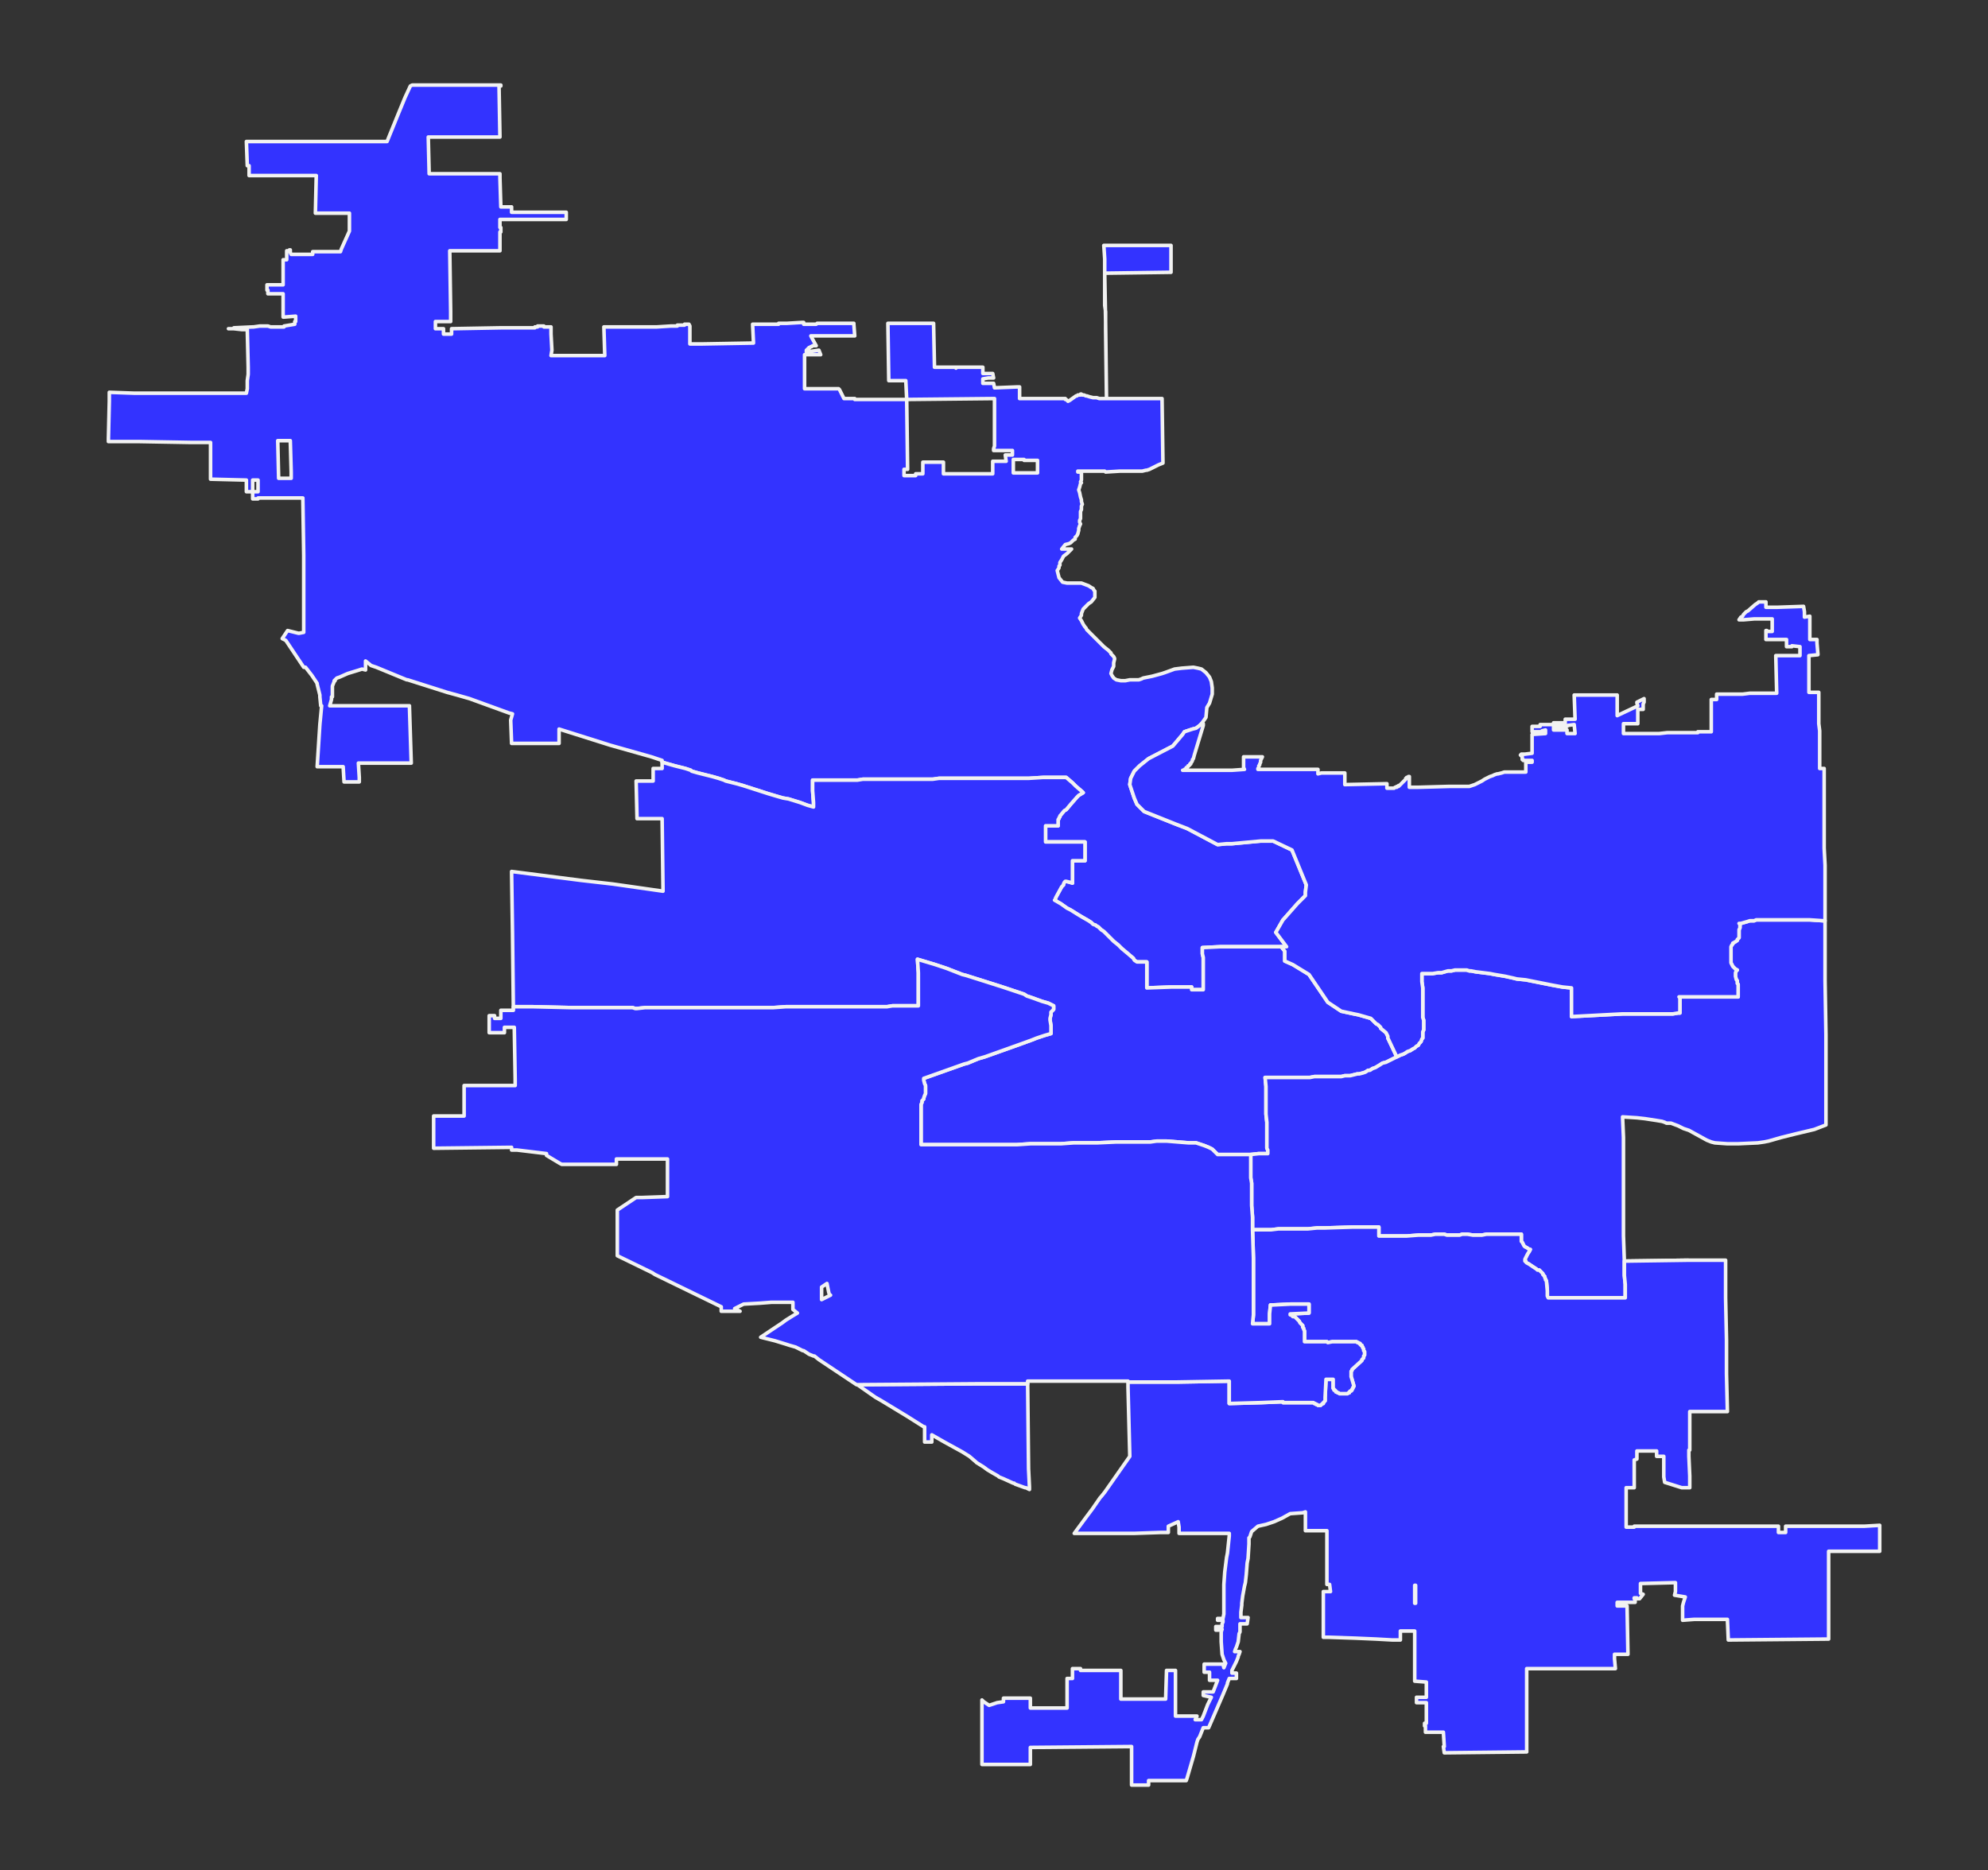 <?xml version="1.0" encoding="UTF-8" standalone="no"?>
<!-- Creator: Esri ArcMap 10.6.0.8321 -->

<svg
   xmlns:dc="http://purl.org/dc/elements/1.1/"
   xmlns:cc="http://creativecommons.org/ns#"
   xmlns:rdf="http://www.w3.org/1999/02/22-rdf-syntax-ns#"
   xmlns:svg="http://www.w3.org/2000/svg"
   xmlns="http://www.w3.org/2000/svg"
   xmlns:sodipodi="http://sodipodi.sourceforge.net/DTD/sodipodi-0.dtd"
   xmlns:inkscape="http://www.inkscape.org/namespaces/inkscape"
   width="532.488pt"
   height="500.995pt"
   viewBox="0 0 532.488 500.995"
   enable-background="new 0 0 532.488 500.995"
   version="1.1"
   id="svg919"
   sodipodi:docname="1.svg"
   inkscape:version="0.92.4 (5da689c313, 2019-01-14)">
  <rect x="0" y="0" width="532.488" height="500.995" fill="#333333" stroke="none"/>
  <defs
     id="defs923" />
  <sodipodi:namedview
     pagecolor="#ffffff"
     bordercolor="#666666"
     borderopacity="1"
     objecttolerance="10"
     gridtolerance="10"
     guidetolerance="10"
     inkscape:pageopacity="0"
     inkscape:pageshadow="2"
     inkscape:window-width="716"
     inkscape:window-height="656"
     id="namedview921"
     showgrid="false"
     inkscape:zoom="0.27757731"
     inkscape:cx="403.80509"
     inkscape:cy="530.08383"
     inkscape:window-x="639"
     inkscape:window-y="37"
     inkscape:window-maximized="0"
     inkscape:current-layer="Layers" />
  <g
     id="Layers">
    <g
       id="City_Council_Districts">
      <clipPath
         id="SVG_CP_1">
        <path
           d="M0,500.995L0,0L532.488,0L532.488,500.995L0,500.995z"
           id="path871" />
      </clipPath>
      <path
         clip-path="url(#SVG_CP_1)"
         fill="#97DBF2"
         fill-rule="evenodd"
         stroke="#000000"
         stroke-width="0.96"
         stroke-miterlimit="10"
         stroke-linecap="round"
         stroke-linejoin="round"
         d="     M67.675,131.729L65.995,131.729L65.995,128.61L56.396,128.37L56.396,122.132L56.396,118.532L51.116,118.532     L37.437,118.292L36.477,118.292L29.038,118.292L29.038,117.573L29.278,107.495L29.278,105.096L35.997,105.335     L45.597,105.335L56.636,105.335L65.995,105.335L66.235,104.136L66.235,102.936L66.235,101.976L66.475,100.297     L66.475,98.617L66.475,98.377L66.235,88.299L64.795,88.299L62.635,88.059L61.435,88.059L61.195,88.059     L62.635,88.059L62.635,87.82L67.675,87.58L67.915,87.58L69.595,87.34L70.555,87.34L70.795,87.34     L71.275,87.34L71.755,87.34L72.475,87.58L76.074,87.58L76.074,87.34L78.954,86.86L78.954,86.14     L79.194,86.14L79.194,84.7L76.074,84.94L75.834,84.94L75.834,78.702L71.755,78.702L71.755,77.742     L71.515,77.742L71.515,76.302L75.834,76.302L75.834,69.584L76.794,69.584L76.794,67.424L76.794,67.184     L77.034,67.184L77.274,67.184L77.514,67.184L77.514,66.944L77.754,66.944L77.754,67.184L77.754,67.664     L77.994,68.144L82.074,68.144L83.754,68.144L83.754,67.424L91.193,67.424L91.433,66.704L93.593,61.906     L93.593,61.186L93.593,57.107L84.714,57.107L84.474,57.107L84.714,47.029L83.754,47.029L83.514,47.029     L80.874,47.029L79.194,47.029L78.234,47.029L77.274,47.029L76.794,47.029L76.074,47.029L75.594,47.029     L75.114,47.029L73.914,47.029L72.955,47.029L71.995,47.029L71.515,47.029L69.835,47.029L69.595,47.029     L68.395,47.029L67.435,47.029L67.195,47.029L66.715,47.029L66.715,44.39L66.235,44.39L65.995,37.911     L81.114,37.911L81.354,37.911L103.672,37.911L106.792,30.233L108.472,26.154L109.912,23.035L110.392,22.795     L110.632,22.795L110.872,22.795L111.352,22.795L111.592,22.795L112.072,22.795L113.272,22.795L132.95,22.795     L134.15,22.795L134.15,23.035L133.91,23.035L133.67,23.035L133.67,23.275L133.91,36.711L133.19,36.711     L132.95,36.711L114.711,36.711L114.951,46.549L118.311,46.549L119.991,46.549L120.471,46.549L121.911,46.549     L123.591,46.549L124.791,46.549L125.271,46.549L126.951,46.549L128.63,46.549L130.31,46.549L131.51,46.549     L133.19,46.549L133.43,46.549L133.91,46.549L133.91,47.749L134.15,55.427L137.03,55.427L137.03,56.867     L145.909,56.867L148.789,56.867L151.429,56.867L151.669,56.867L151.669,58.786L148.789,58.786L133.91,58.786     L133.91,60.946L134.15,60.946L134.15,62.146L133.91,62.146L133.91,67.184L132.47,67.184L124.551,67.184     L120.471,67.184L120.711,83.501L120.711,86.14L120.231,86.14L116.631,86.14L116.631,87.34L116.631,87.58     L116.631,87.82L116.631,88.059L118.791,88.059L118.791,89.499L120.951,89.499L120.951,88.059L134.15,87.82     L137.51,87.82L138.95,87.82L143.269,87.82L143.269,87.58L143.989,87.58L143.989,87.34L145.669,87.34     L145.669,87.58L147.589,87.58L147.589,89.499L147.829,93.818L147.589,95.258L150.229,95.258L161.988,95.258     L161.748,87.58L163.188,87.58L164.868,87.58L168.947,87.58L171.827,87.58L173.987,87.58L174.467,87.58     L175.907,87.58L179.747,87.34L181.426,87.34L181.426,87.1L183.346,87.1L183.346,86.86L184.546,86.86     L184.786,87.34L184.786,90.459L184.786,92.139L188.146,92.139L201.825,91.899L201.585,86.86L203.025,86.86     L208.544,86.86L208.544,86.62L210.224,86.62L210.704,86.62L214.784,86.38L215.264,86.38L215.264,86.62     L215.264,86.86L217.184,86.86L218.624,86.86L218.864,86.62L220.304,86.62L221.743,86.62L223.663,86.62     L226.543,86.62L228.703,86.62L228.703,86.86L228.943,89.979L217.184,89.979L217.424,90.459L218.624,92.618     L218.384,92.618L218.144,92.618L217.904,92.618L217.664,92.618L217.424,92.858L217.184,92.858L216.944,93.098     L216.704,93.098L216.704,93.338L216.464,93.338L216.464,93.578L216.224,93.578L216.224,93.818L215.984,93.818     L215.984,94.058L215.984,94.298L219.344,93.818L219.824,95.018L215.744,95.018L215.504,95.018L215.504,97.897     L215.504,104.136L215.984,104.136L216.464,104.136L219.824,104.136L223.903,104.136L224.623,104.136L     224.863,104.376L225.103,104.856L226.063,106.775L228.943,106.775L228.943,107.015L242.622,107.015L242.862,107.015     L243.102,125.731L242.142,125.731L242.142,127.41L244.782,127.41L245.262,127.41L245.262,126.93L247.182,126.93     L247.182,126.451L247.182,124.771L247.182,123.811L247.661,123.811L251.741,123.811L252.701,123.811     L252.701,124.531L252.701,126.69L252.701,126.93L256.061,126.93L256.541,126.93L258.461,126.93     L259.181,126.93L260.141,126.93L261.1,126.93L265.42,126.93L265.9,126.93L265.9,123.571L     269.5,123.571L269.26,121.892L271.18,121.892L271.18,120.692L266.14,120.692L266.14,120.212L266.38,119.492     L266.38,118.772L266.38,118.052L266.38,115.653L266.38,113.973L266.38,113.734L266.38,112.774L266.38,112.534     L266.38,110.614L266.38,110.374L266.38,109.415L266.38,109.175L266.38,108.695L266.38,106.775L242.862,107.015     L242.622,101.976L238.782,101.976L238.062,101.976L237.822,86.62L240.222,86.62L242.382,86.62L242.622,86.62     L250.061,86.62L250.301,98.377L256.061,98.377L256.061,98.617L256.061,98.377L263.26,98.377L263.26,100.057     L265.9,100.057L266.14,101.256L264.7,101.256L263.26,101.496L263.26,102.696L266.14,102.696L266.38,103.896     L272.38,103.656L273.1,103.656L273.1,106.775L273.58,106.775L275.979,106.775L277.899,106.775     L279.819,106.775L280.779,106.775L281.259,106.775L281.739,106.775L282.699,106.775L285.099,106.775L     285.339,106.775L285.339,107.015L285.579,107.015L285.819,107.255L286.059,107.495L286.539,107.255L     288.218,106.055L288.458,106.055L288.698,105.815L288.938,105.815L289.178,105.815L289.418,105.815L     289.418,105.575L289.658,105.575L289.898,105.815L290.138,105.815L290.378,105.815L290.858,106.055L291.098,106.055     L291.818,106.295L292.778,106.535L293.738,106.535L294.458,106.775L294.698,106.775L294.938,106.775L295.418,106.775     L296.378,106.775L296.138,88.059L296.138,85.66L296.138,84.46L296.138,83.501L295.898,81.821L295.898,80.861     L295.898,79.901L295.898,75.342L295.898,74.863L295.898,73.903L295.898,73.663L295.898,72.703L295.898,71.983     L295.898,69.344L295.658,65.745L298.778,65.745L313.657,65.745L313.657,72.943L295.898,73.183L296.138,86.14     L296.378,106.775L297.098,106.775L298.058,106.775L298.778,106.775L299.498,106.775L302.137,106.775L     306.937,106.775L309.817,106.775L311.257,106.775L311.497,124.051L310.297,124.531L309.817,124.771L     308.377,125.491L307.897,125.731L307.177,125.971L306.937,125.971L305.977,126.211L305.017,126.211L304.057,126.211     L303.577,126.211L299.978,126.211L296.138,126.451L295.898,126.211L293.978,126.211L291.818,126.211     L288.698,126.211L288.698,126.451L288.938,126.451L289.178,126.451L289.658,126.69L289.658,128.13     L289.658,128.61L289.418,129.09L289.658,129.33L289.418,129.57L289.178,130.53L288.938,131.249     L289.178,131.969L289.418,133.169L289.658,133.889L289.658,134.369L289.898,135.089L289.658,135.568L     289.658,136.288L289.658,136.528L289.418,137.008L289.418,137.488L289.418,138.448L289.418,138.928L     289.178,139.408L289.178,139.887L289.418,140.367L289.178,140.847L288.938,141.567L288.938,142.047L288.698,143.007     L288.458,143.487L287.978,143.966L287.978,144.446L287.499,144.686L287.019,145.166L286.779,145.406     L286.299,145.646L285.339,145.886L284.379,147.086L287.019,147.086L286.539,147.566L285.819,148.285L284.859,149.005     L284.619,149.485L284.379,149.965L283.899,150.685L283.899,151.405L283.659,151.645L283.659,152.125L283.179,152.844     L283.659,154.764L284.619,155.964L285.819,156.204L287.978,156.204L289.658,156.204L291.578,156.923L292.298,157.403     L292.778,157.643L293.018,158.123L293.258,158.363L293.258,159.083L293.258,159.563L293.258,160.043L292.298,161.242     L291.578,161.722L290.138,163.162L289.658,164.362L289.658,164.842L289.178,165.561L289.658,166.281L     290.138,167.241L290.618,167.961L290.858,168.201L291.098,168.681L291.338,168.921L292.778,170.36L293.498,171.08     L295.658,173.24L296.858,174.199L297.338,174.679L297.578,174.919L297.578,175.159L297.818,175.399     L298.298,175.879L298.538,176.359L298.538,176.599L298.298,177.559L298.298,178.518L297.818,179.478L297.578,180.438     L297.818,180.918L298.298,181.638L299.018,182.118L300.218,182.357L301.417,182.357L302.617,182.118L305.017,182.118     L305.737,181.878L306.217,181.638L308.617,181.158L311.257,180.438L311.977,180.198L314.616,179.238     L316.536,178.998L319.656,178.758L320.856,178.998L321.816,179.238L323.016,180.198L323.976,181.398     L324.456,182.597L324.696,184.277L324.696,185.957L323.976,188.356L323.256,189.556L323.016,192.195     L321.816,193.875L321.336,194.355L320.376,195.075L319.416,195.314L317.256,196.034L316.776,196.754     L314.137,199.873L307.657,203.233L305.257,205.152L303.817,206.592L302.857,208.511L302.617,210.191L     303.817,213.79L304.537,215.47L306.457,217.389L314.856,220.749L317.976,221.948L326.136,226.267L328.535,226.027     L329.975,226.027L337.655,225.308L341.015,225.308L346.054,227.707L349.894,237.065L349.654,238.984L349.654,239.944     L347.494,242.104L343.894,246.183L343.654,246.423L341.734,249.782L344.614,253.621L343.174,253.621L342.694,253.621     L341.734,253.621L340.775,253.621L339.575,253.621L338.135,253.621L335.735,253.621L333.575,253.621L331.415,253.621     L329.015,253.621L326.856,253.621L322.056,253.861L322.056,254.101L322.056,255.54L322.296,256.5L322.296,257.46     L322.296,258.9L322.296,259.38L322.296,261.299L322.296,262.019L322.296,263.219L322.296,265.138     L320.856,265.138L319.176,265.138L319.176,264.418L316.056,264.418L314.856,264.418L313.897,264.418     L313.657,264.418L307.177,264.658L307.177,264.418L307.177,263.219L307.177,261.779L307.177,258.9L307.177,258.18     L307.177,257.7L305.017,257.7L304.537,257.7L303.817,257.22L303.577,256.74L301.897,255.301L     300.458,254.101L299.498,253.141L298.298,252.181L297.818,251.701L296.618,250.502L296.378,250.262L     295.658,249.542L294.938,249.062L294.458,248.582L294.218,248.342L293.738,248.102L293.498,247.862L292.778,247.622     L292.298,247.142L291.578,246.663L289.898,245.703L288.698,244.983L286.779,243.783L285.819,243.303L     284.139,242.104L282.459,241.144L282.699,240.904L282.699,240.664L282.939,240.184L284.379,237.545L     284.619,237.305L284.859,237.065L284.859,236.825L285.099,236.345L285.339,236.105L285.579,236.105L286.539,236.345     L287.259,236.585L287.259,235.385L287.259,234.425L287.259,233.945L287.259,233.466L287.259,230.586     L288.938,230.586L290.618,230.586L290.618,230.106L290.618,227.947L290.618,225.787L290.618,225.547     L289.658,225.547L288.698,225.547L287.019,225.547L285.339,225.547L284.139,225.547L283.659,225.547L     283.179,225.547L281.739,225.547L280.059,225.547L280.059,225.068L280.059,223.388L280.059,222.188L     280.059,221.228L280.299,221.228L282.219,221.228L283.419,221.228L283.419,220.029L283.419,219.549L     283.659,219.309L283.659,219.069L283.899,218.829L283.899,218.589L285.099,217.149L285.579,216.909L286.779,215.47     L288.458,213.55L288.698,213.31L288.938,213.07L290.138,212.351L289.898,212.111L288.218,210.671     L287.259,209.711L285.579,208.271L285.339,208.271L283.419,208.271L279.339,208.271L275.499,208.511     L274.779,208.511L273.34,208.511L272.86,208.511L271.66,208.511L269.98,208.511L268.3,208.511L     266.62,208.511L264.94,208.511L263.26,208.511L261.34,208.511L259.901,208.511L258.221,208.511L256.541,208.511     L254.861,208.511L251.501,208.511L249.821,208.751L248.141,208.751L246.462,208.751L244.782,208.751     L243.102,208.751L241.662,208.751L239.742,208.751L238.062,208.751L236.382,208.751L234.702,208.751     L231.103,208.751L229.663,208.991L227.503,208.991L223.903,208.991L223.423,208.991L222.463,208.991L217.664,208.991     L217.664,210.191L217.664,211.871L217.904,214.99L217.904,216.19L216.224,215.71L214.304,214.99L211.184,214.03     L209.744,213.79L208.064,213.31L205.665,212.59L198.945,210.431L197.265,209.951L194.385,209.231     L193.906,208.991L192.466,208.511L190.786,208.032L189.826,207.792L186.946,207.072L185.266,206.592L     185.026,206.352L183.586,205.872L180.707,205.152L177.347,204.192L177.347,203.952L177.347,203.713L174.467,202.753     L163.428,199.633L149.749,195.314L149.749,199.154L137.03,199.154L136.79,192.915L137.27,191.235     L136.31,190.995L125.751,187.156L122.391,186.197L119.751,185.477L109.192,182.118L108.952,182.118L     100.792,178.758L99.353,178.278L99.113,178.039L97.913,177.079L97.913,179.478L96.953,179.238L96.233,179.478     L93.113,180.438L90.953,181.398L90.233,181.638L89.513,182.357L89.753,182.357L89.513,182.597L89.033,183.797     L89.033,186.677L88.793,186.677L88.793,187.396L88.313,189.076L95.513,189.076L108.952,189.076L109.672,189.076     L109.672,189.316L110.152,204.432L95.993,204.432L96.233,208.271L96.233,209.471L93.113,209.471L92.153,209.471     L91.913,205.392L89.273,205.392L86.874,205.392L84.954,205.392L85.674,194.115L86.154,189.076L85.914,189.076     L85.674,186.677L85.674,186.197L84.954,183.317L84.954,183.077L83.514,180.918L81.834,178.758L81.594,178.758     L81.354,178.758L76.554,171.56L75.594,171.08L77.034,168.921L79.914,169.64L80.154,169.64L81.354,169.401     L81.354,169.161L81.354,148.765L81.114,133.409L80.874,133.409L74.394,133.409L69.115,133.409L69.115,133.649     L67.675,133.649L67.675,132.689L67.675,131.729L68.155,131.729L69.115,131.729L69.115,130.53L69.115,129.57     L69.115,128.85L69.115,128.61L67.675,128.61L67.675,131.729zM74.394,118.052L74.634,128.13L77.994,128.13     L77.994,126.451L77.754,118.052L74.394,118.052zM277.179,126.69L277.899,126.69L277.899,123.331L274.3,123.331     L274.3,123.091L271.42,123.091L271.42,126.69L273.34,126.69L274.3,126.69L275.019,126.69L275.259,126.69     L277.179,126.69z"
         id="path874"
         style="stroke:#f2f2f2;stroke-opacity:1;fill:#3333ff;fill-opacity:1" />
      <path
         clip-path="url(#SVG_CP_1)"
         fill="#97DBF2"
         fill-rule="evenodd"
         stroke="#000000"
         stroke-width="0.96"
         stroke-miterlimit="10"
         stroke-linecap="round"
         stroke-linejoin="round"
         d="     M193.906,208.991L194.385,209.231L197.265,209.951L198.945,210.431L205.665,212.59L208.064,213.31L     209.744,213.79L211.184,214.03L214.304,214.99L216.224,215.71L217.904,216.19L217.904,214.99L217.664,211.871     L217.664,210.191L217.664,208.991L222.463,208.991L223.423,208.991L223.903,208.991L227.503,208.991L229.663,208.991     L231.103,208.751L234.702,208.751L236.382,208.751L238.062,208.751L239.742,208.751L241.662,208.751     L243.102,208.751L244.782,208.751L246.462,208.751L248.141,208.751L249.821,208.751L251.501,208.511     L254.861,208.511L256.541,208.511L258.221,208.511L259.901,208.511L261.34,208.511L263.26,208.511     L264.94,208.511L266.62,208.511L268.3,208.511L269.98,208.511L271.66,208.511L272.86,208.511L273.34,208.511     L274.779,208.511L275.499,208.511L279.339,208.271L283.419,208.271L285.339,208.271L285.579,208.271     L287.259,209.711L288.218,210.671L289.898,212.111L290.138,212.351L288.938,213.07L288.698,213.31     L288.458,213.55L286.779,215.47L285.579,216.909L285.099,217.149L283.899,218.589L283.899,218.829L283.659,219.069     L283.659,219.309L283.419,219.549L283.419,220.029L283.419,221.228L282.219,221.228L280.299,221.228L     280.059,221.228L280.059,222.188L280.059,223.388L280.059,225.068L280.059,225.547L281.739,225.547L     283.179,225.547L283.659,225.547L284.139,225.547L285.339,225.547L287.019,225.547L288.698,225.547L289.658,225.547     L290.618,225.547L290.618,225.787L290.618,227.947L290.618,230.106L290.618,230.586L288.938,230.586     L287.259,230.586L287.259,233.466L287.259,233.945L287.259,234.425L287.259,235.385L287.259,236.585     L286.539,236.345L285.579,236.105L285.339,236.105L285.099,236.345L284.859,236.825L284.859,237.065L     284.619,237.305L284.379,237.545L282.939,240.184L282.699,240.664L282.699,240.904L282.459,241.144L284.139,242.104     L285.819,243.303L286.779,243.783L288.698,244.983L289.898,245.703L291.578,246.663L292.298,247.142L     292.778,247.622L293.498,247.862L293.738,248.102L294.218,248.342L294.458,248.582L294.938,249.062L295.658,249.542     L296.378,250.262L296.618,250.502L297.818,251.701L298.298,252.181L299.498,253.141L300.458,254.101     L301.897,255.301L303.577,256.74L303.817,257.22L304.537,257.7L305.017,257.7L307.177,257.7L     307.177,258.18L307.177,258.9L307.177,261.779L307.177,263.219L307.177,264.418L307.177,264.658L313.657,264.418     L313.897,264.418L314.856,264.418L316.056,264.418L319.176,264.418L319.176,265.138L320.856,265.138     L322.296,265.138L322.296,263.219L322.296,262.019L322.296,261.299L322.296,259.38L322.296,258.9     L322.296,257.46L322.296,256.5L322.056,255.54L322.056,254.101L322.056,253.861L326.856,253.621L329.015,253.621     L331.415,253.621L333.575,253.621L335.735,253.621L338.135,253.621L339.575,253.621L340.775,253.621L341.734,253.621     L342.694,253.621L343.174,253.621L344.134,254.821L344.134,257.46L346.294,258.42L350.614,261.059L355.653,268.497     L359.253,270.897L362.613,271.617L363.813,271.857L367.173,272.816L368.372,274.016L368.612,274.256L369.092,274.496     L369.332,274.736L369.572,274.976L369.812,275.216L369.812,275.456L371.252,276.656L371.732,277.615L     371.732,278.095L371.972,278.575L374.132,283.134L372.692,283.854L371.732,284.334L371.252,284.574L     370.292,284.814L369.572,285.294L368.372,286.013L367.653,286.253L366.933,286.733L366.453,286.733L     365.733,287.213L365.013,287.453L364.053,287.693L363.573,287.693L362.613,287.933L361.653,288.173L360.933,288.173     L360.213,288.173L359.253,288.413L358.293,288.413L358.053,288.413L356.853,288.413L356.133,288.413     L354.933,288.413L354.693,288.413L354.454,288.413L352.534,288.413L352.054,288.413L350.854,288.653L     349.894,288.653L345.094,288.653L344.374,288.653L341.015,288.653L339.335,288.653L338.855,288.653L     339.095,291.052L339.095,293.452L339.095,294.411L339.095,295.131L339.095,295.371L339.095,296.091L339.095,297.531     L339.095,298.49L339.335,300.65L339.335,301.61L339.335,303.049L339.335,304.489L339.335,304.729     L339.335,305.689L339.335,306.169L339.335,306.888L339.335,307.608L339.575,308.088L339.575,309.048L     337.175,309.048L335.015,309.288L332.855,309.288L332.615,309.288L331.655,309.288L330.455,309.288L     326.136,309.288L324.936,308.088L324.696,307.848L323.736,307.368L322.536,306.888L321.096,306.409L320.376,306.169     L319.896,306.169L318.456,306.169L312.457,305.689L311.257,305.689L309.817,305.689L308.137,305.929L306.217,305.929     L305.017,305.929L303.097,305.929L300.938,305.929L299.018,305.929L293.738,306.169L291.098,306.169     L287.499,306.169L284.139,306.409L281.019,306.409L275.979,306.409L272.38,306.649L262.54,306.649L258.941,306.649     L250.061,306.649L246.702,306.649L246.702,306.169L246.702,301.85L246.702,300.17L246.702,299.21     L246.702,298.49L246.702,297.531L246.702,297.291L246.702,297.051L246.702,296.811L246.702,296.331     L246.702,295.851L246.942,295.371L246.942,294.891L247.422,294.411L247.422,294.171L247.661,293.452     L247.901,292.972L247.901,292.732L247.901,292.252L247.901,292.012L247.901,291.532L247.901,291.292L     247.901,290.812L247.661,290.332L247.422,289.373L247.422,288.893L258.221,285.054L259.181,284.814L     262.06,283.614L263.74,283.134L273.82,279.535L276.459,278.575L277.659,278.095L279.819,277.375L     281.499,276.895L281.499,275.936L281.499,274.736L281.259,273.296L281.259,272.816L281.499,271.857L281.499,271.617     L281.499,271.137L281.739,270.897L281.979,270.657L282.219,270.417L282.219,270.177L282.219,269.937L     282.219,269.697L282.219,269.457L280.779,268.737L279.099,268.257L276.459,267.298L275.019,266.818L     274.3,266.338L268.54,264.418L258.701,261.299L257.741,261.059L253.421,259.38L250.541,258.42L245.742,256.98     L245.982,260.579L245.982,261.779L245.982,264.418L245.982,265.138L245.982,268.018L245.982,269.457L243.342,269.457     L239.022,269.457L237.582,269.697L237.102,269.697L233.743,269.697L230.383,269.697L227.263,269.697     L224.143,269.697L223.903,269.697L220.784,269.697L219.344,269.697L217.184,269.697L213.824,269.697L     210.464,269.697L207.105,269.937L203.745,269.937L200.145,269.937L196.785,269.937L193.426,269.937L191.746,269.937     L190.066,269.937L188.146,269.937L186.466,269.937L183.106,269.937L179.747,269.937L176.867,269.937L176.147,269.937     L173.747,269.937L172.787,269.937L170.627,270.177L170.147,270.177L169.427,269.937L166.068,269.937L162.228,269.937     L157.428,269.937L153.109,269.937L142.789,269.697L137.51,269.697L137.51,270.177L137.51,270.657L137.27,249.782     L137.03,233.466L155.748,235.865L164.148,236.825L177.587,238.744L177.587,238.504L177.587,238.264     L177.347,219.309L170.627,219.309L170.387,209.231L174.947,209.231L174.947,208.032L174.947,205.872     L176.867,205.872L177.347,205.872L177.347,204.432L177.347,204.192L180.707,205.152L183.586,205.872L     185.026,206.352L185.266,206.592L186.946,207.072L189.826,207.792L190.786,208.032L192.466,208.511L     193.906,208.991z"
         id="path876"
         style="stroke:#f2f2f2;stroke-opacity:1;fill:#3333ff;fill-opacity:1" />
      <path
         clip-path="url(#SVG_CP_1)"
         fill="#97DBF2"
         fill-rule="evenodd"
         stroke="#000000"
         stroke-width="0.96"
         stroke-miterlimit="10"
         stroke-linecap="round"
         stroke-linejoin="round"
         d="     M472.525,246.423L473.965,246.423L474.925,246.423L477.084,246.423L479.724,246.423L480.924,246.423     L484.764,246.423L488.364,246.663L488.843,246.663L488.843,258.9L488.843,260.099L488.843,262.739     L489.083,277.135L489.083,286.013L489.083,287.213L489.083,291.772L489.083,294.891L489.083,296.091L489.083,297.771     L489.083,301.37L485.964,302.569L480.924,303.769L477.084,304.729L473.725,305.689L472.525,305.929L     470.845,306.169L465.565,306.409L462.685,306.409L459.326,306.169L458.366,305.929L457.166,305.449L452.366,302.809     L450.926,302.33L449.486,301.61L447.567,300.89L446.367,300.89L445.887,300.65L445.167,300.41     L443.727,300.17L440.607,299.69L438.447,299.45L434.608,299.21L434.848,304.729L434.848,305.929     L434.848,315.766L434.848,316.726L434.848,317.446L434.848,318.166L434.848,321.045L434.848,327.044     L434.848,327.764L434.848,328.723L434.848,330.643L434.848,331.123L435.087,337.841L452.126,337.601L     435.087,337.841L435.087,339.761L435.087,341.68L435.327,344.08L435.327,345.999L435.327,347.679L     433.168,347.679L430.048,347.679L429.088,347.679L426.208,347.679L423.328,347.679L420.209,347.679L418.529,347.679     L417.329,347.679L414.689,347.679L414.449,347.199L414.449,346.719L414.449,345.759L414.209,343.12L     413.969,342.88L413.969,342.64L413.729,342.16L413.729,341.92L413.489,341.68L413.249,341.44L413.249,341.2     L413.009,340.961L412.769,340.721L412.529,340.481L412.289,340.241L411.809,340.241L411.569,340.001L     409.409,338.561L408.929,338.321L408.689,338.081L408.689,337.841L408.449,337.841L408.449,337.601L408.449,337.361     L408.689,336.881L409.169,335.922L409.649,335.202L409.889,334.722L409.649,334.722L408.929,334.242L408.449,334.002     L408.209,333.762L407.97,333.282L407.73,332.802L407.49,332.562L407.49,332.323L407.49,332.083L407.49,331.363     L407.49,331.123L407.49,330.643L406.05,330.643L405.33,330.643L403.65,330.643L403.41,330.643     L401.49,330.643L400.77,330.643L399.09,330.643L398.13,330.643L396.93,330.883L396.45,330.883L395.25,330.883     L394.531,330.883L393.091,330.643L392.611,330.643L391.651,330.643L390.931,330.883L390.211,330.883     L389.731,330.883L388.531,330.883L388.291,330.883L387.571,330.883L386.851,330.643L386.371,330.643     L385.411,330.643L384.931,330.643L384.451,330.643L383.251,330.883L383.011,330.883L382.291,330.883L     381.571,330.883L381.332,330.883L379.892,330.883L376.772,331.123L376.532,331.123L373.412,331.123L369.572,331.123     L369.332,331.123L369.332,329.923L369.332,328.963L369.332,328.723L364.773,328.723L363.813,328.723L362.373,328.723     L354.933,328.963L352.774,328.963L350.374,329.203L345.334,329.203L342.454,329.203L340.535,329.443L     340.055,329.443L337.655,329.443L335.975,329.443L335.495,329.443L335.495,328.963L335.495,327.764L335.495,327.524     L335.495,326.084L335.255,322.965L335.255,319.366L335.255,316.966L335.015,315.526L335.015,311.207     L335.015,310.248L335.015,309.768L335.015,309.288L337.175,309.048L339.575,309.048L339.575,308.088L339.335,307.608     L339.335,306.888L339.335,306.169L339.335,305.689L339.335,304.729L339.335,304.489L339.335,303.049     L339.335,301.61L339.335,300.65L339.095,298.49L339.095,297.531L339.095,296.091L339.095,295.371L339.095,295.131     L339.095,294.411L339.095,293.452L339.095,291.052L338.855,288.653L339.335,288.653L341.015,288.653     L344.374,288.653L345.094,288.653L349.894,288.653L350.854,288.653L352.054,288.413L352.534,288.413     L354.454,288.413L354.693,288.413L354.933,288.413L356.133,288.413L356.853,288.413L358.053,288.413L     358.293,288.413L359.253,288.413L360.213,288.173L360.933,288.173L361.653,288.173L362.613,287.933L363.573,287.693     L364.053,287.693L365.013,287.453L365.733,287.213L366.453,286.733L366.933,286.733L367.653,286.253L     368.372,286.013L369.572,285.294L370.292,284.814L371.252,284.574L371.732,284.334L372.692,283.854L     374.132,283.134L375.092,282.654L375.812,282.414L376.292,282.174L377.012,281.694L377.732,281.454L     378.452,280.975L378.932,280.735L379.172,280.495L379.412,280.255L379.892,280.015L380.132,279.535L380.612,279.055     L380.852,278.335L381.092,278.095L381.092,277.375L381.092,277.135L381.092,276.416L381.332,275.936L     381.332,274.976L381.332,274.016L381.332,273.296L381.092,272.576L381.092,271.617L381.092,268.497L381.092,266.818     L381.092,265.618L381.092,264.658L380.852,262.979L380.852,262.259L380.852,261.779L380.852,261.059L380.852,260.819     L381.092,260.819L382.531,260.819L383.011,260.819L383.731,260.819L385.171,260.579L386.131,260.579     L387.811,260.099L388.771,260.099L389.731,259.859L390.211,259.859L390.691,259.859L391.891,259.859     L392.371,259.859L392.851,259.859L393.571,260.099L394.051,260.099L395.25,260.339L399.09,260.819     L400.29,261.059L403.17,261.539L405.33,262.019L406.29,262.259L408.689,262.499L415.889,263.938     L418.529,264.418L420.929,264.658L420.929,266.818L420.929,267.538L420.929,269.697L420.929,271.377     L420.929,272.337L434.608,271.617L436.287,271.617L437.967,271.617L439.647,271.617L441.327,271.617L441.807,271.617     L442.767,271.617L443.007,271.617L443.487,271.617L444.687,271.617L446.607,271.617L448.047,271.617L449.486,271.377     L449.726,271.377L449.966,271.377L449.966,271.137L449.966,270.657L449.966,267.298L449.726,267.058L451.646,267.058     L455.246,267.058L460.046,267.058L463.885,267.058L465.565,267.058L465.565,265.618L465.565,265.378L     465.565,264.658L465.565,264.178L465.565,263.699L465.325,263.459L465.325,262.739L465.085,262.499L     464.845,261.539L464.845,261.299L464.845,261.059L464.845,260.819L464.845,260.579L465.085,260.099L     465.085,259.859L465.325,259.859L464.845,259.62L464.605,259.38L464.365,259.14L464.125,258.9L463.885,258.42     L463.645,257.94L463.645,257.7L463.645,257.46L463.645,257.22L463.645,254.101L463.645,253.621L463.885,253.141     L464.125,252.901L464.125,252.661L464.605,252.421L465.325,251.941L465.325,251.701L465.565,251.461L     465.805,251.221L465.805,250.502L465.805,249.542L465.805,249.302L465.805,249.062L466.045,248.582L466.045,248.342     L466.045,247.862L466.045,247.622L465.805,247.382L466.285,247.382L467.965,246.902L468.685,246.663L     469.165,246.663L469.885,246.663L470.365,246.423L471.085,246.423L472.525,246.423z"
         id="path878"
         style="stroke:#f2f2f2;stroke-opacity:1;fill:#3333ff;fill-opacity:1" />
      <path
         clip-path="url(#SVG_CP_1)"
         fill="#97DBF2"
         fill-rule="evenodd"
         stroke="#000000"
         stroke-width="0.96"
         stroke-miterlimit="10"
         stroke-linecap="round"
         stroke-linejoin="round"
         d="     M468.205,163.642L470.125,161.962L470.845,161.482L471.085,161.242L472.525,161.242L473.005,161.242L     473.005,162.202L473.005,162.682L475.404,162.682L476.124,162.682L483.084,162.442L483.324,163.882L483.324,165.082     L483.324,165.321L484.764,165.082L484.764,171.32L485.004,171.32L486.684,171.32L486.684,172.04     L486.684,172.28L486.924,175.159L486.924,175.399L484.524,175.639L484.524,185.477L484.764,185.477L487.164,185.477     L487.164,191.955L487.164,193.875L487.404,195.794L487.404,200.833L487.404,205.872L488.603,205.872L488.603,206.112     L488.603,211.391L488.603,211.871L488.603,212.111L488.603,213.07L488.603,216.19L488.603,218.589     L488.603,221.228L488.603,226.267L488.603,227.227L488.843,231.786L488.843,232.986L488.843,233.466     L488.843,233.706L488.843,235.385L488.843,236.105L488.843,238.264L488.843,239.464L488.843,244.983L     488.843,246.663L488.364,246.663L484.764,246.423L480.924,246.423L479.724,246.423L477.084,246.423L     474.925,246.423L473.965,246.423L472.525,246.423L471.085,246.423L470.365,246.423L469.885,246.663L469.165,246.663     L468.685,246.663L467.965,246.902L466.285,247.382L465.805,247.382L466.045,247.622L466.045,247.862L     466.045,248.342L466.045,248.582L465.805,249.062L465.805,249.302L465.805,249.542L465.805,250.502L465.805,251.221     L465.565,251.461L465.325,251.701L465.325,251.941L464.605,252.421L464.125,252.661L464.125,252.901L     463.885,253.141L463.645,253.621L463.645,254.101L463.645,257.22L463.645,257.46L463.645,257.7L463.645,257.94     L463.885,258.42L464.125,258.9L464.365,259.14L464.605,259.38L464.845,259.62L465.325,259.859L465.085,259.859     L465.085,260.099L464.845,260.579L464.845,260.819L464.845,261.059L464.845,261.299L464.845,261.539     L465.085,262.499L465.325,262.739L465.325,263.459L465.565,263.699L465.565,264.178L465.565,264.658     L465.565,265.378L465.565,265.618L465.565,267.058L463.885,267.058L460.046,267.058L455.246,267.058L     451.646,267.058L449.726,267.058L449.966,267.298L449.966,270.657L449.966,271.137L449.966,271.377L449.726,271.377     L449.486,271.377L448.047,271.617L446.607,271.617L444.687,271.617L443.487,271.617L443.007,271.617L442.767,271.617     L441.807,271.617L441.327,271.617L439.647,271.617L437.967,271.617L436.287,271.617L434.608,271.617L420.929,272.337     L420.929,271.377L420.929,269.697L420.929,267.538L420.929,266.818L420.929,264.658L418.529,264.418     L415.889,263.938L408.689,262.499L406.29,262.259L405.33,262.019L403.17,261.539L400.29,261.059     L399.09,260.819L395.25,260.339L394.051,260.099L393.571,260.099L392.851,259.859L392.371,259.859     L391.891,259.859L390.691,259.859L390.211,259.859L389.731,259.859L388.771,260.099L387.811,260.099     L386.131,260.579L385.171,260.579L383.731,260.819L383.011,260.819L382.531,260.819L381.092,260.819     L380.852,260.819L380.852,261.059L380.852,261.779L380.852,262.259L380.852,262.979L381.092,264.658L381.092,265.618     L381.092,266.818L381.092,268.497L381.092,271.617L381.092,272.576L381.332,273.296L381.332,274.016L     381.332,274.976L381.332,275.936L381.092,276.416L381.092,277.135L381.092,277.375L381.092,278.095L380.852,278.335     L380.612,279.055L380.132,279.535L379.892,280.015L379.412,280.255L379.172,280.495L378.932,280.735L     378.452,280.975L377.732,281.454L377.012,281.694L376.292,282.174L375.812,282.414L375.092,282.654L     374.132,283.134L371.972,278.575L371.732,278.095L371.732,277.615L371.252,276.656L369.812,275.456L     369.812,275.216L369.572,274.976L369.332,274.736L369.092,274.496L368.612,274.256L368.372,274.016L367.173,272.816     L363.813,271.857L362.613,271.617L359.253,270.897L355.653,268.497L350.614,261.059L346.294,258.42L344.134,257.46     L344.134,254.821L343.174,253.621L344.614,253.621L341.734,249.782L343.654,246.423L343.894,246.183L347.494,242.104     L349.654,239.944L349.654,238.984L349.894,237.065L346.054,227.707L341.015,225.308L337.655,225.308L329.975,226.027     L328.535,226.027L326.136,226.267L317.976,221.948L314.856,220.749L306.457,217.389L304.537,215.47L     303.817,213.79L302.617,210.191L302.857,208.511L303.817,206.592L305.257,205.152L307.657,203.233L314.137,199.873     L316.776,196.754L317.256,196.034L319.416,195.314L320.376,195.075L321.336,194.355L321.816,193.875     L322.296,193.875L322.296,194.355L319.896,202.273L319.656,203.233L319.416,203.473L319.416,203.713L     319.176,204.192L318.936,204.432L318.936,204.672L318.696,204.672L318.696,204.912L318.456,205.152L318.216,205.152     L318.216,205.392L317.976,205.632L317.736,205.632L317.736,205.872L317.256,206.112L317.016,206.352     L316.776,206.352L324.936,206.352L329.975,206.352L333.335,206.112L333.095,205.632L333.095,205.152     L333.095,204.672L333.095,204.192L333.095,203.713L333.095,203.233L333.095,202.753L338.135,202.753L     337.895,203.233L337.655,203.713L337.655,204.192L337.415,204.672L337.415,204.912L337.175,205.152L337.175,205.392     L337.175,205.632L336.935,205.872L336.935,206.112L341.015,206.112L343.894,206.112L353.014,206.112L     353.014,207.312L353.974,207.072L360.213,207.072L360.213,210.191L371.492,209.951L371.492,211.151L     372.212,211.151L372.452,211.151L372.692,211.151L372.932,211.151L373.172,211.151L373.412,211.151L373.652,210.911     L373.892,210.911L374.132,210.911L374.132,210.671L374.372,210.671L374.612,210.671L374.612,210.431     L374.852,210.431L375.092,210.191L375.332,209.951L375.572,209.711L376.052,209.231L376.292,208.991L376.532,208.751     L376.532,208.511L376.772,208.511L376.772,208.271L377.012,208.271L377.252,208.032L377.492,208.032     L377.492,210.911L378.932,210.911L379.172,210.911L379.652,210.911L388.291,210.671L390.691,210.671     L391.891,210.671L393.571,210.671L395.01,210.191L396.93,209.231L397.65,208.751L399.09,208.032     L399.81,207.792L400.29,207.552L401.01,207.312L401.25,207.312L402.21,207.072L402.93,206.832L     407.97,206.832L408.689,206.832L408.689,204.192L410.369,204.192L410.369,203.713L407.97,203.713L407.97,203.473     L407.73,203.473L407.73,202.993L407.73,202.753L407.73,202.513L407.49,202.513L407.25,202.273L     407.49,202.033L407.73,202.033L408.209,202.033L408.449,202.033L410.369,201.793L410.369,196.754L413.969,196.514     L413.969,195.554L413.009,195.794L413.009,196.034L410.369,196.034L410.369,194.595L412.529,194.595     L412.529,194.115L416.129,194.115L416.129,193.635L417.089,193.635L419.249,193.635L419.249,192.915     L419.249,192.675L419.489,192.675L419.729,192.675L421.888,192.675L421.648,186.197L423.088,186.197L423.568,186.197     L424.768,186.197L425.248,186.197L429.088,186.197L431.488,186.197L433.168,186.197L433.168,186.677L     433.168,191.715L433.648,191.475L437.727,189.556L438.687,189.076L438.447,188.356L438.447,188.116L439.407,187.636     L440.367,187.156L440.367,188.116L440.127,188.596L440.127,190.036L439.647,190.036L438.687,190.036     L438.687,190.995L438.687,193.875L436.767,193.875L434.848,193.875L434.848,194.355L434.848,196.514     L437.007,196.514L437.247,196.514L438.687,196.514L440.127,196.514L441.807,196.514L443.007,196.514L     443.487,196.514L443.727,196.514L443.967,196.514L444.207,196.514L444.447,196.514L446.607,196.274L     452.606,196.274L453.566,196.274L454.766,196.274L454.766,196.034L456.446,196.034L456.926,196.034L     458.366,196.034L458.366,190.516L458.366,189.076L458.366,188.836L458.366,187.396L459.806,187.396L459.806,185.957     L460.046,185.957L463.165,185.957L466.285,185.957L466.765,185.957L468.685,185.717L470.125,185.717     L470.365,185.717L473.245,185.717L473.485,185.717L475.884,185.717L475.884,185.477L475.644,175.639     L480.684,175.639L482.124,175.639L482.124,173.24L479.964,173L479.964,173.24L478.524,173.24     L478.524,173L478.524,171.32L475.164,171.32L473.005,171.32L473.005,169.64L473.005,168.921     L473.245,168.921L473.245,169.161L473.725,169.161L474.205,169.161L474.685,169.161L474.685,167.241L     474.685,165.801L473.965,165.801L473.005,165.801L469.885,165.801L467.005,166.041L466.765,166.041L465.805,166.041     L466.285,165.321L466.765,165.082L467.005,164.602L467.245,164.362L467.725,163.882L468.205,163.642zM     421.888,196.514L421.648,194.115L419.729,194.355L419.729,194.595L419.249,194.595L416.129,194.595L     416.129,195.075L416.129,195.314L416.129,195.554L419.729,195.554L419.729,196.514L420.449,196.514L     421.888,196.514z"
         id="path880"
         style="stroke:#f2f2f2;stroke-opacity:1;fill:#3333ff;fill-opacity:1" />
      <path
         clip-path="url(#SVG_CP_1)"
         fill="#97DBF2"
         fill-rule="evenodd"
         stroke="#000000"
         stroke-width="0.96"
         stroke-miterlimit="10"
         stroke-linecap="round"
         stroke-linejoin="round"
         d="     M275.259,370.714L275.499,393.508L275.739,398.307L275.739,399.027L274.779,398.547L274.539,398.547L271.9,397.587     L271.66,397.347L271.42,397.347L268.78,396.148L267.58,395.668L267.34,395.428L265.66,394.468L264.46,393.748     L263.5,393.028L261.58,391.829L261.34,391.589L259.661,390.149L257.741,388.949L252.941,386.31L249.581,384.39     L249.581,386.31L247.661,386.31L247.661,382.231L247.422,382.231L242.862,379.352L236.142,375.273L     234.462,374.313L229.663,370.954L261.34,370.714L275.259,370.714zM369.332,328.963L369.332,329.923L369.332,331.123     L369.572,331.123L373.412,331.123L376.532,331.123L376.772,331.123L379.892,330.883L381.332,330.883L     381.571,330.883L382.291,330.883L383.011,330.883L383.251,330.883L384.451,330.643L384.931,330.643L     385.411,330.643L386.371,330.643L386.851,330.643L387.571,330.883L388.291,330.883L388.531,330.883L389.731,330.883     L390.211,330.883L390.931,330.883L391.651,330.643L392.611,330.643L393.091,330.643L394.531,330.883     L395.25,330.883L396.45,330.883L396.93,330.883L398.13,330.643L399.09,330.643L400.77,330.643     L401.49,330.643L403.41,330.643L403.65,330.643L405.33,330.643L406.05,330.643L407.49,330.643L407.49,331.123     L407.49,331.363L407.49,332.083L407.49,332.323L407.49,332.562L407.73,332.802L407.97,333.282L     408.209,333.762L408.449,334.002L408.929,334.242L409.649,334.722L409.889,334.722L409.649,335.202L409.169,335.922     L408.689,336.881L408.449,337.361L408.449,337.601L408.449,337.841L408.689,337.841L408.689,338.081     L408.929,338.321L409.409,338.561L411.569,340.001L411.809,340.241L412.289,340.241L412.529,340.481L     412.769,340.721L413.009,340.961L413.249,341.2L413.249,341.44L413.489,341.68L413.729,341.92L413.729,342.16     L413.969,342.64L413.969,342.88L414.209,343.12L414.449,345.759L414.449,346.719L414.449,347.199L414.689,347.679     L417.329,347.679L418.529,347.679L420.209,347.679L423.328,347.679L426.208,347.679L429.088,347.679L     430.048,347.679L433.168,347.679L435.327,347.679L435.327,345.999L435.327,344.08L435.087,341.68L     435.087,339.761L435.087,337.841L452.126,337.601L461.965,337.601L462.205,337.601L462.205,347.679L     462.445,358.956L462.445,368.074L462.685,378.152L452.606,378.152L452.606,381.751L452.606,388.469L     452.366,388.469L452.366,388.709L452.366,390.149L452.606,395.428L452.606,398.547L450.446,398.547L445.887,397.107     L445.647,395.668L445.647,394.228L445.647,393.268L445.647,390.149L444.207,390.149L443.727,390.149L443.727,388.709     L438.447,388.709L438.447,390.389L438.447,390.869L437.727,391.109L437.727,398.547L435.567,398.547     L435.567,399.507L435.567,409.105L437.727,409.105L437.727,408.865L462.685,408.865L476.364,408.865L476.364,410.544     L478.284,410.544L478.284,408.865L486.684,408.865L490.043,408.865L497.483,408.865L499.403,408.865     L503.482,408.625L503.482,415.583L489.803,415.583L489.803,428.78L489.803,439.098L463.405,439.338L462.925,439.338     L462.685,433.819L453.806,433.819L450.686,434.059L450.686,430.22L450.926,429.26L451.406,427.82L448.526,427.34     L448.766,426.381L448.766,423.981L439.407,424.221L439.407,426.861L440.127,427.1L439.167,428.3L     438.927,428.3L438.687,428.3L438.447,428.3L438.447,428.06L438.207,428.06L437.967,428.06L437.727,428.06     L437.727,428.3L437.967,428.3L437.967,429.26L437.727,429.26L435.807,429.26L433.168,429.26     L433.168,430.22L435.807,430.22L436.047,443.177L432.448,443.177L432.448,444.376L432.688,447.016     L419.729,447.016L412.529,447.016L408.929,447.016L408.929,449.655L408.929,449.895L408.929,451.575     L408.929,461.412L408.929,462.852L408.929,469.331L386.851,469.571L386.611,467.891L386.851,467.891     L386.611,464.052L382.291,464.052L382.051,464.052L381.811,464.052L381.811,462.372L381.571,462.372     L381.571,461.652L382.051,461.652L382.051,456.134L379.412,456.134L379.412,454.694L382.051,454.694L382.051,450.615     L378.932,450.375L378.932,436.938L375.092,436.938L375.092,437.658L375.092,439.338L372.932,439.338     L368.612,439.098L363.093,438.858L355.893,438.618L354.693,438.618L354.454,438.618L354.454,437.178L     354.454,434.539L354.454,431.899L354.454,430.46L354.454,429.5L354.454,429.26L354.454,428.78L     354.454,428.54L354.454,426.381L356.373,426.381L356.133,424.461L355.413,424.461L355.413,410.064L     354.693,410.064L353.734,410.064L351.574,410.064L349.654,410.064L349.654,405.026L348.934,405.266L345.574,405.505     L343.414,406.705L341.255,407.665L339.095,408.385L336.935,408.865L335.255,410.304L334.775,411.744L334.535,411.984     L334.535,413.664L334.295,417.503L334.055,418.702L333.815,421.822L333.575,423.981L333.335,424.941L332.855,427.58     L332.615,429.5L332.615,429.98L332.375,431.899L332.375,432.619L332.375,433.339L334.295,433.339L     334.055,435.019L332.615,435.019L332.135,435.019L332.135,435.259L332.135,437.178L331.895,437.658L331.655,439.818     L331.175,441.257L330.935,441.737L330.695,442.457L330.935,442.457L331.175,442.457L332.135,442.457     L331.895,443.177L331.655,443.657L331.655,443.897L331.175,445.096L330.935,445.576L329.975,447.496L     329.975,447.976L329.975,448.216L330.935,448.216L331.175,448.216L331.175,449.655L330.455,449.655L     329.255,449.655L328.775,450.855L328.775,451.095L327.576,453.974L323.736,462.852L323.496,462.852L322.296,462.852     L321.336,465.252L320.856,465.971L320.616,466.691L319.656,470.53L317.976,476.289L317.736,477.009     L314.137,477.009L307.657,477.009L307.657,478.209L306.937,478.209L304.057,478.209L303.097,478.209     L303.097,474.609L303.097,468.131L303.097,467.891L275.979,468.131L275.979,472.69L274.06,472.69L     272.62,472.69L271.42,472.69L269.26,472.69L263.74,472.69L263.02,472.69L263.02,455.414L     263.5,455.894L264.94,456.854L267.1,456.134L268.78,455.894L268.78,454.934L269.26,454.934L270.22,454.934     L272.38,454.934L274.06,454.934L275.259,454.934L275.979,454.934L275.979,456.134L275.979,457.573L     285.819,457.573L285.819,449.655L287.259,449.655L287.259,447.016L289.418,447.016L289.418,447.496L     290.618,447.496L293.978,447.496L295.898,447.496L297.578,447.496L299.978,447.496L300.218,447.496L     300.218,449.175L300.218,455.174L302.857,455.174L312.217,455.174L312.457,447.496L313.657,447.496L     314.856,447.496L314.856,449.895L314.856,459.733L320.616,459.733L320.136,460.693L321.816,460.693L     322.296,459.733L323.496,456.614L324.456,454.694L322.296,454.214L322.296,453.254L324.936,453.254L     326.136,450.135L323.976,450.135L323.976,447.976L322.536,447.976L322.536,445.816L327.576,445.816L327.815,446.776     L328.295,445.576L327.815,444.616L327.336,443.177L327.096,439.818L327.096,439.578L327.096,437.418L     327.096,437.178L327.336,436.458L326.376,436.698L325.656,436.698L325.656,435.738L325.896,435.738L     326.856,435.738L327.336,435.738L327.336,435.499L327.336,435.019L327.576,434.539L327.576,434.059L     326.136,434.059L326.136,433.579L327.576,433.579L327.815,432.379L327.815,431.899L327.815,424.941L327.815,424.461     L328.055,421.102L328.535,417.263L328.775,416.063L329.255,411.504L329.255,411.264L329.255,410.784L328.295,410.784     L315.816,410.784L315.816,410.544L315.816,409.105L315.576,407.665L312.937,408.865L312.937,410.544L311.737,410.544     L310.777,410.544L303.817,410.784L289.418,410.784L287.738,410.784L291.098,406.225L292.538,404.306L294.698,401.187     L294.938,400.947L295.898,399.747L302.617,390.149L302.137,371.673L302.137,371.433L302.137,370.234     L315.336,370.234L329.255,369.994L329.255,375.992L337.895,375.752L343.654,375.512L343.654,375.752L351.094,375.752     L351.334,375.752L351.574,375.752L351.814,375.752L352.054,375.992L352.294,375.992L352.534,376.232     L352.774,376.232L353.014,376.472L353.254,376.472L353.494,376.472L353.734,376.472L353.974,376.232L     354.214,375.992L354.454,375.992L354.454,375.752L354.693,375.512L354.933,375.273L354.933,375.033L354.933,374.793     L354.933,374.553L354.933,374.313L355.173,369.514L357.093,369.514L357.093,371.673L357.093,371.913     L357.333,372.153L357.333,372.393L357.573,372.393L357.813,372.633L357.813,372.873L358.053,372.873L358.293,373.113     L358.533,373.113L358.773,373.353L359.013,373.353L359.253,373.353L359.493,373.353L359.733,373.353L359.973,373.353     L360.213,373.353L360.453,373.353L360.693,373.353L360.933,373.353L361.173,373.113L361.413,373.113L361.413,372.873     L361.653,372.633L361.893,372.633L362.133,372.393L362.133,372.153L362.373,371.913L362.373,371.673     L362.613,371.433L362.613,371.193L362.133,369.514L361.893,368.794L361.893,368.554L361.893,368.314L361.893,368.074     L361.893,367.834L361.893,367.594L361.893,367.354L362.133,367.114L362.133,366.875L364.773,364.475     L364.773,364.235L365.013,363.995L365.253,363.755L365.253,363.515L365.253,363.275L365.493,363.035L     365.493,362.795L365.493,362.556L365.493,362.316L365.493,362.076L365.253,361.836L365.253,361.596L     365.253,361.356L365.013,361.116L365.013,360.876L364.773,360.636L364.773,360.396L364.533,360.396L364.293,360.156     L364.293,359.916L364.053,359.916L363.813,359.676L363.573,359.676L363.333,359.436L363.093,359.436L     362.853,359.436L362.613,359.436L362.373,359.436L362.133,359.436L361.893,359.436L361.653,359.436L356.853,359.436     L355.653,359.676L355.413,359.436L354.454,359.436L353.494,359.436L352.294,359.436L349.414,359.436     L349.414,356.557L349.174,356.077L349.174,355.837L348.934,355.597L348.934,355.117L348.694,354.877L     348.454,354.637L348.214,354.397L347.974,353.918L347.734,353.678L347.494,353.438L347.254,353.198L347.014,352.958     L346.774,352.718L346.294,352.718L346.054,352.478L345.814,352.238L345.574,352.238L345.574,351.998L350.614,351.758     L350.614,349.359L345.574,349.359L340.775,349.599L340.295,349.599L340.055,351.998L340.055,354.637L     335.495,354.637L335.735,352.238L335.735,349.599L335.735,337.121L335.495,329.443L335.975,329.443L337.655,329.443     L340.055,329.443L340.535,329.443L342.454,329.203L345.334,329.203L350.374,329.203L352.774,328.963L     354.933,328.963L362.373,328.723L363.813,328.723L364.773,328.723L369.332,328.723L369.332,328.963zM378.932,424.701     L378.932,429.5L379.172,429.5L379.172,424.701L378.932,424.701z"
         id="path882"
         style="stroke:#f2f2f2;stroke-opacity:1;fill:#3333ff;fill-opacity:1" />
      <path
         clip-path="url(#SVG_CP_1)"
         fill="#97DBF2"
         fill-rule="evenodd"
         stroke="#000000"
         stroke-width="0.96"
         stroke-miterlimit="10"
         stroke-linecap="round"
         stroke-linejoin="round"
         d="     M282.219,269.457L282.219,269.697L282.219,269.937L282.219,270.177L282.219,270.417L281.979,270.657L     281.739,270.897L281.499,271.137L281.499,271.617L281.499,271.857L281.259,272.816L281.259,273.296L281.499,274.736     L281.499,275.936L281.499,276.895L279.819,277.375L277.659,278.095L276.459,278.575L273.82,279.535L     263.74,283.134L262.06,283.614L259.181,284.814L258.221,285.054L247.422,288.893L247.422,289.373L     247.661,290.332L247.901,290.812L247.901,291.292L247.901,291.532L247.901,292.012L247.901,292.252L247.901,292.732     L247.901,292.972L247.661,293.452L247.422,294.171L247.422,294.411L246.942,294.891L246.942,295.371     L246.702,295.851L246.702,296.331L246.702,296.811L246.702,297.051L246.702,297.291L246.702,297.531     L246.702,298.49L246.702,299.21L246.702,300.17L246.702,301.85L246.702,306.169L246.702,306.649     L250.061,306.649L258.941,306.649L262.54,306.649L272.38,306.649L275.979,306.409L281.019,306.409L284.139,306.409     L287.499,306.169L291.098,306.169L293.738,306.169L299.018,305.929L300.938,305.929L303.097,305.929     L305.017,305.929L306.217,305.929L308.137,305.929L309.817,305.689L311.257,305.689L312.457,305.689     L318.456,306.169L319.896,306.169L320.376,306.169L321.096,306.409L322.536,306.888L323.736,307.368L324.696,307.848     L324.936,308.088L326.136,309.288L330.455,309.288L331.655,309.288L332.615,309.288L332.855,309.288L     335.015,309.288L335.015,309.768L335.015,310.248L335.015,311.207L335.015,315.526L335.255,316.966L335.255,319.366     L335.255,322.965L335.495,326.084L335.495,327.524L335.495,327.764L335.495,328.963L335.495,329.443     L335.735,337.121L335.735,349.599L335.735,352.238L335.495,354.637L340.055,354.637L340.055,351.998     L340.295,349.599L340.775,349.599L345.574,349.359L350.614,349.359L350.614,351.758L345.574,351.998L345.574,352.238     L345.814,352.238L346.054,352.478L346.294,352.718L346.774,352.718L347.014,352.958L347.254,353.198L347.494,353.438     L347.734,353.678L347.974,353.918L348.214,354.397L348.454,354.637L348.694,354.877L348.934,355.117L348.934,355.597     L349.174,355.837L349.174,356.077L349.414,356.557L349.414,359.436L352.294,359.436L353.494,359.436     L354.454,359.436L355.413,359.436L355.653,359.676L356.853,359.436L361.653,359.436L361.893,359.436     L362.133,359.436L362.373,359.436L362.613,359.436L362.853,359.436L363.093,359.436L363.333,359.436L     363.573,359.676L363.813,359.676L364.053,359.916L364.293,359.916L364.293,360.156L364.533,360.396L364.773,360.396     L364.773,360.636L365.013,360.876L365.013,361.116L365.253,361.356L365.253,361.596L365.253,361.836L     365.493,362.076L365.493,362.316L365.493,362.556L365.493,362.795L365.493,363.035L365.253,363.275L365.253,363.515     L365.253,363.755L365.013,363.995L364.773,364.235L364.773,364.475L362.133,366.875L362.133,367.114     L361.893,367.354L361.893,367.594L361.893,367.834L361.893,368.074L361.893,368.314L361.893,368.554     L361.893,368.794L362.133,369.514L362.613,371.193L362.613,371.433L362.373,371.673L362.373,371.913L362.133,372.153     L362.133,372.393L361.893,372.633L361.653,372.633L361.413,372.873L361.413,373.113L361.173,373.113     L360.933,373.353L360.693,373.353L360.453,373.353L360.213,373.353L359.973,373.353L359.733,373.353L359.493,373.353     L359.253,373.353L359.013,373.353L358.773,373.353L358.533,373.113L358.293,373.113L358.053,372.873L357.813,372.873     L357.813,372.633L357.573,372.393L357.333,372.393L357.333,372.153L357.093,371.913L357.093,371.673L357.093,369.514     L355.173,369.514L354.933,374.313L354.933,374.553L354.933,374.793L354.933,375.033L354.933,375.273L     354.693,375.512L354.454,375.752L354.454,375.992L354.214,375.992L353.974,376.232L353.734,376.472L353.494,376.472     L353.254,376.472L353.014,376.472L352.774,376.232L352.534,376.232L352.294,375.992L352.054,375.992L     351.814,375.752L351.574,375.752L351.334,375.752L351.094,375.752L343.654,375.752L343.654,375.512L     337.895,375.752L329.255,375.992L329.255,369.994L315.336,370.234L302.137,370.234L302.137,369.994L275.259,369.994     L275.259,370.714L261.34,370.714L229.663,370.954L229.423,370.954L220.064,364.715L219.344,364.235     L218.144,363.275L217.904,363.275L216.704,362.795L215.264,361.836L215.024,361.836L214.064,361.356L213.104,360.876     L211.424,360.396L210.704,360.156L207.584,359.196L206.625,358.956L203.745,358.237L209.504,354.397L     210.464,353.678L212.384,352.478L213.584,351.758L212.384,350.798L212.384,348.879L206.625,348.879L203.505,349.119     L199.185,349.359L196.785,350.558L198.225,351.278L194.625,351.278L193.186,351.278L193.186,350.078L     175.427,341.44L174.707,340.961L165.348,336.402L165.348,334.002L165.348,330.883L165.348,325.124L     165.348,324.884L165.348,324.164L170.387,320.805L172.067,320.805L178.787,320.565L178.787,310.488L165.348,310.488     L165.108,310.488L165.108,311.687L165.108,311.927L150.469,311.927L149.989,311.687L146.389,309.528     L146.389,309.048L138.47,308.088L137.03,308.088L137.03,307.368L116.151,307.608L116.151,299.45L116.151,298.97     L116.391,298.97L117.831,298.97L118.551,298.97L124.311,298.97L124.311,290.812L126.231,290.812L130.79,290.812     L137.99,290.812L137.99,289.133L137.75,275.216L135.11,275.216L135.11,275.456L135.11,276.176L135.11,276.656     L133.67,276.656L133.43,276.656L131.03,276.656L131.03,272.097L132.47,272.097L132.47,272.816L134.15,272.816     L134.15,270.657L137.51,270.657L137.51,270.177L137.51,269.697L142.789,269.697L153.109,269.937L     157.428,269.937L162.228,269.937L166.068,269.937L169.427,269.937L170.147,270.177L170.627,270.177L172.787,269.937     L173.747,269.937L176.147,269.937L176.867,269.937L179.747,269.937L183.106,269.937L186.466,269.937L188.146,269.937     L190.066,269.937L191.746,269.937L193.426,269.937L196.785,269.937L200.145,269.937L203.745,269.937L207.105,269.937     L210.464,269.697L213.824,269.697L217.184,269.697L219.344,269.697L220.784,269.697L223.903,269.697L     224.143,269.697L227.263,269.697L230.383,269.697L233.743,269.697L237.102,269.697L237.582,269.697L     239.022,269.457L243.342,269.457L245.982,269.457L245.982,268.018L245.982,265.138L245.982,264.418L     245.982,261.779L245.982,260.579L245.742,256.98L250.541,258.42L253.421,259.38L257.741,261.059L258.701,261.299     L268.54,264.418L274.3,266.338L275.019,266.818L276.459,267.298L279.099,268.257L280.779,268.737L     282.219,269.457zM220.064,344.8L220.064,345.04L220.064,345.28L220.064,345.519L220.064,345.999     L220.064,346.719L220.064,346.959L220.064,347.199L220.064,348.159L222.463,346.959L222.223,346.959L221.983,346.239     L221.503,343.84L220.064,344.8z"
         id="path884"
         style="stroke:#f2f2f2;stroke-opacity:1;fill:#3333ff;fill-opacity:1" />
    </g>
    <g
       id="_"> district 6
			</g>
    <g
       id="_1"> district 5
			</g>
    <g
       id="_2"> district 4
			</g>
    <g
       id="_3"> district 3
			</g>
    <g
       id="_4"> district 2
			</g>
    <g
       id="_5"> district 1
			</g>
    <g
       id="City_Council_Districts1">
      <path
         clip-path="url(#SVG_CP_1)"
         fill="none"
         stroke="#000000"
         stroke-width="0.48"
         stroke-miterlimit="10"
         stroke-linecap="round"
         stroke-linejoin="round"
         d="     M275.259,370.714L275.499,393.508L275.739,398.307L275.739,399.027L274.779,398.547L274.539,398.547L271.9,397.587     L271.66,397.347L271.42,397.347L268.78,396.148L267.58,395.668L267.34,395.428L265.66,394.468L264.46,393.748     L263.5,393.028L261.58,391.829L261.34,391.589L259.661,390.149L257.741,388.949L252.941,386.31L249.581,384.39     L249.581,386.31L247.661,386.31L247.661,382.231L247.422,382.231L242.862,379.352L236.142,375.273L     234.462,374.313L229.663,370.954L261.34,370.714L275.259,370.714M369.332,328.963L369.332,329.923L369.332,331.123     L369.572,331.123L373.412,331.123L376.532,331.123L376.772,331.123L379.892,330.883L381.332,330.883L     381.571,330.883L382.291,330.883L383.011,330.883L383.251,330.883L384.451,330.643L384.931,330.643L     385.411,330.643L386.371,330.643L386.851,330.643L387.571,330.883L388.291,330.883L388.531,330.883L389.731,330.883     L390.211,330.883L390.931,330.883L391.651,330.643L392.611,330.643L393.091,330.643L394.531,330.883     L395.25,330.883L396.45,330.883L396.93,330.883L398.13,330.643L399.09,330.643L400.77,330.643     L401.49,330.643L403.41,330.643L403.65,330.643L405.33,330.643L406.05,330.643L407.49,330.643L407.49,331.123     L407.49,331.363L407.49,332.083L407.49,332.323L407.49,332.562L407.73,332.802L407.97,333.282L     408.209,333.762L408.449,334.002L408.929,334.242L409.649,334.722L409.889,334.722L409.649,335.202L409.169,335.922     L408.689,336.881L408.449,337.361L408.449,337.601L408.449,337.841L408.689,337.841L408.689,338.081     L408.929,338.321L409.409,338.561L411.569,340.001L411.809,340.241L412.289,340.241L412.529,340.481L     412.769,340.721L413.009,340.961L413.249,341.2L413.249,341.44L413.489,341.68L413.729,341.92L413.729,342.16     L413.969,342.64L413.969,342.88L414.209,343.12L414.449,345.759L414.449,346.719L414.449,347.199L414.689,347.679     L417.329,347.679L418.529,347.679L420.209,347.679L423.328,347.679L426.208,347.679L429.088,347.679L     430.048,347.679L433.168,347.679L435.327,347.679L435.327,345.999L435.327,344.08L435.087,341.68L     435.087,339.761L435.087,337.841L452.126,337.601L461.965,337.601L462.205,337.601L462.205,347.679L     462.445,358.956L462.445,368.074L462.685,378.152L452.606,378.152L452.606,381.751L452.606,388.469L     452.366,388.469L452.366,388.709L452.366,390.149L452.606,395.428L452.606,398.547L450.446,398.547L445.887,397.107     L445.647,395.668L445.647,394.228L445.647,393.268L445.647,390.149L444.207,390.149L443.727,390.149L443.727,388.709     L438.447,388.709L438.447,390.389L438.447,390.869L437.727,391.109L437.727,398.547L435.567,398.547     L435.567,399.507L435.567,409.105L437.727,409.105L437.727,408.865L462.685,408.865L476.364,408.865L476.364,410.544     L478.284,410.544L478.284,408.865L486.684,408.865L490.043,408.865L497.483,408.865L499.403,408.865     L503.482,408.625L503.482,415.583L489.803,415.583L489.803,428.78L489.803,439.098L463.405,439.338L462.925,439.338     L462.685,433.819L453.806,433.819L450.686,434.059L450.686,430.22L450.926,429.26L451.406,427.82L448.526,427.34     L448.766,426.381L448.766,423.981L439.407,424.221L439.407,426.861L440.127,427.1L439.167,428.3L     438.927,428.3L438.687,428.3L438.447,428.3L438.447,428.06L438.207,428.06L437.967,428.06L437.727,428.06     L437.727,428.3L437.967,428.3L437.967,429.26L437.727,429.26L435.807,429.26L433.168,429.26     L433.168,430.22L435.807,430.22L436.047,443.177L432.448,443.177L432.448,444.376L432.688,447.016     L419.729,447.016L412.529,447.016L408.929,447.016L408.929,449.655L408.929,449.895L408.929,451.575     L408.929,461.412L408.929,462.852L408.929,469.331L386.851,469.571L386.611,467.891L386.851,467.891     L386.611,464.052L382.291,464.052L382.051,464.052L381.811,464.052L381.811,462.372L381.571,462.372     L381.571,461.652L382.051,461.652L382.051,456.134L379.412,456.134L379.412,454.694L382.051,454.694L382.051,450.615     L378.932,450.375L378.932,436.938L375.092,436.938L375.092,437.658L375.092,439.338L372.932,439.338     L368.612,439.098L363.093,438.858L355.893,438.618L354.693,438.618L354.454,438.618L354.454,437.178L     354.454,434.539L354.454,431.899L354.454,430.46L354.454,429.5L354.454,429.26L354.454,428.78L     354.454,428.54L354.454,426.381L356.373,426.381L356.133,424.461L355.413,424.461L355.413,410.064L     354.693,410.064L353.734,410.064L351.574,410.064L349.654,410.064L349.654,405.026L348.934,405.266L345.574,405.505     L343.414,406.705L341.255,407.665L339.095,408.385L336.935,408.865L335.255,410.304L334.775,411.744L334.535,411.984     L334.535,413.664L334.295,417.503L334.055,418.702L333.815,421.822L333.575,423.981L333.335,424.941L332.855,427.58     L332.615,429.5L332.615,429.98L332.375,431.899L332.375,432.619L332.375,433.339L334.295,433.339L     334.055,435.019L332.615,435.019L332.135,435.019L332.135,435.259L332.135,437.178L331.895,437.658L331.655,439.818     L331.175,441.257L330.935,441.737L330.695,442.457L330.935,442.457L331.175,442.457L332.135,442.457     L331.895,443.177L331.655,443.657L331.655,443.897L331.175,445.096L330.935,445.576L329.975,447.496L     329.975,447.976L329.975,448.216L330.935,448.216L331.175,448.216L331.175,449.655L330.455,449.655L     329.255,449.655L328.775,450.855L328.775,451.095L327.576,453.974L323.736,462.852L323.496,462.852L322.296,462.852     L321.336,465.252L320.856,465.971L320.616,466.691L319.656,470.53L317.976,476.289L317.736,477.009     L314.137,477.009L307.657,477.009L307.657,478.209L306.937,478.209L304.057,478.209L303.097,478.209     L303.097,474.609L303.097,468.131L303.097,467.891L275.979,468.131L275.979,472.69L274.06,472.69L     272.62,472.69L271.42,472.69L269.26,472.69L263.74,472.69L263.02,472.69L263.02,455.414L     263.5,455.894L264.94,456.854L267.1,456.134L268.78,455.894L268.78,454.934L269.26,454.934L270.22,454.934     L272.38,454.934L274.06,454.934L275.259,454.934L275.979,454.934L275.979,456.134L275.979,457.573L     285.819,457.573L285.819,449.655L287.259,449.655L287.259,447.016L289.418,447.016L289.418,447.496L     290.618,447.496L293.978,447.496L295.898,447.496L297.578,447.496L299.978,447.496L300.218,447.496L     300.218,449.175L300.218,455.174L302.857,455.174L312.217,455.174L312.457,447.496L313.657,447.496L     314.856,447.496L314.856,449.895L314.856,459.733L320.616,459.733L320.136,460.693L321.816,460.693L     322.296,459.733L323.496,456.614L324.456,454.694L322.296,454.214L322.296,453.254L324.936,453.254L     326.136,450.135L323.976,450.135L323.976,447.976L322.536,447.976L322.536,445.816L327.576,445.816L327.815,446.776     L328.295,445.576L327.815,444.616L327.336,443.177L327.096,439.818L327.096,439.578L327.096,437.418L     327.096,437.178L327.336,436.458L326.376,436.698L325.656,436.698L325.656,435.738L325.896,435.738L     326.856,435.738L327.336,435.738L327.336,435.499L327.336,435.019L327.576,434.539L327.576,434.059L     326.136,434.059L326.136,433.579L327.576,433.579L327.815,432.379L327.815,431.899L327.815,424.941L327.815,424.461     L328.055,421.102L328.535,417.263L328.775,416.063L329.255,411.504L329.255,411.264L329.255,410.784L328.295,410.784     L315.816,410.784L315.816,410.544L315.816,409.105L315.576,407.665L312.937,408.865L312.937,410.544L311.737,410.544     L310.777,410.544L303.817,410.784L289.418,410.784L287.738,410.784L291.098,406.225L292.538,404.306L294.698,401.187     L294.938,400.947L295.898,399.747L302.617,390.149L302.137,371.673L302.137,371.433L302.137,370.234     L315.336,370.234L329.255,369.994L329.255,375.992L337.895,375.752L343.654,375.512L343.654,375.752L351.094,375.752     L351.334,375.752L351.574,375.752L351.814,375.752L352.054,375.992L352.294,375.992L352.534,376.232     L352.774,376.232L353.014,376.472L353.254,376.472L353.494,376.472L353.734,376.472L353.974,376.232L     354.214,375.992L354.454,375.992L354.454,375.752L354.693,375.512L354.933,375.273L354.933,375.033L354.933,374.793     L354.933,374.553L354.933,374.313L355.173,369.514L357.093,369.514L357.093,371.673L357.093,371.913     L357.333,372.153L357.333,372.393L357.573,372.393L357.813,372.633L357.813,372.873L358.053,372.873L358.293,373.113     L358.533,373.113L358.773,373.353L359.013,373.353L359.253,373.353L359.493,373.353L359.733,373.353L359.973,373.353     L360.213,373.353L360.453,373.353L360.693,373.353L360.933,373.353L361.173,373.113L361.413,373.113L361.413,372.873     L361.653,372.633L361.893,372.633L362.133,372.393L362.133,372.153L362.373,371.913L362.373,371.673     L362.613,371.433L362.613,371.193L362.133,369.514L361.893,368.794L361.893,368.554L361.893,368.314L361.893,368.074     L361.893,367.834L361.893,367.594L361.893,367.354L362.133,367.114L362.133,366.875L364.773,364.475     L364.773,364.235L365.013,363.995L365.253,363.755L365.253,363.515L365.253,363.275L365.493,363.035L     365.493,362.795L365.493,362.556L365.493,362.316L365.493,362.076L365.253,361.836L365.253,361.596L     365.253,361.356L365.013,361.116L365.013,360.876L364.773,360.636L364.773,360.396L364.533,360.396L364.293,360.156     L364.293,359.916L364.053,359.916L363.813,359.676L363.573,359.676L363.333,359.436L363.093,359.436L     362.853,359.436L362.613,359.436L362.373,359.436L362.133,359.436L361.893,359.436L361.653,359.436L356.853,359.436     L355.653,359.676L355.413,359.436L354.454,359.436L353.494,359.436L352.294,359.436L349.414,359.436     L349.414,356.557L349.174,356.077L349.174,355.837L348.934,355.597L348.934,355.117L348.694,354.877L     348.454,354.637L348.214,354.397L347.974,353.918L347.734,353.678L347.494,353.438L347.254,353.198L347.014,352.958     L346.774,352.718L346.294,352.718L346.054,352.478L345.814,352.238L345.574,352.238L345.574,351.998L350.614,351.758     L350.614,349.359L345.574,349.359L340.775,349.599L340.295,349.599L340.055,351.998L340.055,354.637L     335.495,354.637L335.735,352.238L335.735,349.599L335.735,337.121L335.495,329.443L335.975,329.443L337.655,329.443     L340.055,329.443L340.535,329.443L342.454,329.203L345.334,329.203L350.374,329.203L352.774,328.963L     354.933,328.963L362.373,328.723L363.813,328.723L364.773,328.723L369.332,328.723L369.332,328.963M378.932,424.701     L378.932,429.5L379.172,429.5L379.172,424.701L378.932,424.701"
         id="path913"
         style="stroke:#f2f2f2;stroke-opacity:1" />
      <path
         clip-path="url(#SVG_CP_1)"
         fill="none"
         stroke="#000000"
         stroke-width="0.48"
         stroke-miterlimit="10"
         stroke-linecap="round"
         stroke-linejoin="round"
         d="     M282.219,269.457L282.219,269.697L282.219,269.937L282.219,270.177L282.219,270.417L281.979,270.657L     281.739,270.897L281.499,271.137L281.499,271.617L281.499,271.857L281.259,272.816L281.259,273.296L281.499,274.736     L281.499,275.936L281.499,276.895L279.819,277.375L277.659,278.095L276.459,278.575L273.82,279.535L     263.74,283.134L262.06,283.614L259.181,284.814L258.221,285.054L247.422,288.893L247.422,289.373L     247.661,290.332L247.901,290.812L247.901,291.292L247.901,291.532L247.901,292.012L247.901,292.252L247.901,292.732     L247.901,292.972L247.661,293.452L247.422,294.171L247.422,294.411L246.942,294.891L246.942,295.371     L246.702,295.851L246.702,296.331L246.702,296.811L246.702,297.051L246.702,297.291L246.702,297.531     L246.702,298.49L246.702,299.21L246.702,300.17L246.702,301.85L246.702,306.169L246.702,306.649     L250.061,306.649L258.941,306.649L262.54,306.649L272.38,306.649L275.979,306.409L281.019,306.409L284.139,306.409     L287.499,306.169L291.098,306.169L293.738,306.169L299.018,305.929L300.938,305.929L303.097,305.929     L305.017,305.929L306.217,305.929L308.137,305.929L309.817,305.689L311.257,305.689L312.457,305.689     L318.456,306.169L319.896,306.169L320.376,306.169L321.096,306.409L322.536,306.888L323.736,307.368L324.696,307.848     L324.936,308.088L326.136,309.288L330.455,309.288L331.655,309.288L332.615,309.288L332.855,309.288L     335.015,309.288L335.015,309.768L335.015,310.248L335.015,311.207L335.015,315.526L335.255,316.966L335.255,319.366     L335.255,322.965L335.495,326.084L335.495,327.524L335.495,327.764L335.495,328.963L335.495,329.443     L335.735,337.121L335.735,349.599L335.735,352.238L335.495,354.637L340.055,354.637L340.055,351.998     L340.295,349.599L340.775,349.599L345.574,349.359L350.614,349.359L350.614,351.758L345.574,351.998L345.574,352.238     L345.814,352.238L346.054,352.478L346.294,352.718L346.774,352.718L347.014,352.958L347.254,353.198L347.494,353.438     L347.734,353.678L347.974,353.918L348.214,354.397L348.454,354.637L348.694,354.877L348.934,355.117L348.934,355.597     L349.174,355.837L349.174,356.077L349.414,356.557L349.414,359.436L352.294,359.436L353.494,359.436     L354.454,359.436L355.413,359.436L355.653,359.676L356.853,359.436L361.653,359.436L361.893,359.436     L362.133,359.436L362.373,359.436L362.613,359.436L362.853,359.436L363.093,359.436L363.333,359.436L     363.573,359.676L363.813,359.676L364.053,359.916L364.293,359.916L364.293,360.156L364.533,360.396L364.773,360.396     L364.773,360.636L365.013,360.876L365.013,361.116L365.253,361.356L365.253,361.596L365.253,361.836L     365.493,362.076L365.493,362.316L365.493,362.556L365.493,362.795L365.493,363.035L365.253,363.275L365.253,363.515     L365.253,363.755L365.013,363.995L364.773,364.235L364.773,364.475L362.133,366.875L362.133,367.114     L361.893,367.354L361.893,367.594L361.893,367.834L361.893,368.074L361.893,368.314L361.893,368.554     L361.893,368.794L362.133,369.514L362.613,371.193L362.613,371.433L362.373,371.673L362.373,371.913L362.133,372.153     L362.133,372.393L361.893,372.633L361.653,372.633L361.413,372.873L361.413,373.113L361.173,373.113     L360.933,373.353L360.693,373.353L360.453,373.353L360.213,373.353L359.973,373.353L359.733,373.353L359.493,373.353     L359.253,373.353L359.013,373.353L358.773,373.353L358.533,373.113L358.293,373.113L358.053,372.873L357.813,372.873     L357.813,372.633L357.573,372.393L357.333,372.393L357.333,372.153L357.093,371.913L357.093,371.673L357.093,369.514     L355.173,369.514L354.933,374.313L354.933,374.553L354.933,374.793L354.933,375.033L354.933,375.273L     354.693,375.512L354.454,375.752L354.454,375.992L354.214,375.992L353.974,376.232L353.734,376.472L353.494,376.472     L353.254,376.472L353.014,376.472L352.774,376.232L352.534,376.232L352.294,375.992L352.054,375.992L     351.814,375.752L351.574,375.752L351.334,375.752L351.094,375.752L343.654,375.752L343.654,375.512L     337.895,375.752L329.255,375.992L329.255,369.994L315.336,370.234L302.137,370.234L302.137,369.994L275.259,369.994     L275.259,370.714L261.34,370.714L229.663,370.954L229.423,370.954L220.064,364.715L219.344,364.235     L218.144,363.275L217.904,363.275L216.704,362.795L215.264,361.836L215.024,361.836L214.064,361.356L213.104,360.876     L211.424,360.396L210.704,360.156L207.584,359.196L206.625,358.956L203.745,358.237L209.504,354.397L     210.464,353.678L212.384,352.478L213.584,351.758L212.384,350.798L212.384,348.879L206.625,348.879L203.505,349.119     L199.185,349.359L196.785,350.558L198.225,351.278L194.625,351.278L193.186,351.278L193.186,350.078L     175.427,341.44L174.707,340.961L165.348,336.402L165.348,334.002L165.348,330.883L165.348,325.124L     165.348,324.884L165.348,324.164L170.387,320.805L172.067,320.805L178.787,320.565L178.787,310.488L165.348,310.488     L165.108,310.488L165.108,311.687L165.108,311.927L150.469,311.927L149.989,311.687L146.389,309.528     L146.389,309.048L138.47,308.088L137.03,308.088L137.03,307.368L116.151,307.608L116.151,299.45L116.151,298.97     L116.391,298.97L117.831,298.97L118.551,298.97L124.311,298.97L124.311,290.812L126.231,290.812L130.79,290.812     L137.99,290.812L137.99,289.133L137.75,275.216L135.11,275.216L135.11,275.456L135.11,276.176L135.11,276.656     L133.67,276.656L133.43,276.656L131.03,276.656L131.03,272.097L132.47,272.097L132.47,272.816L134.15,272.816     L134.15,270.657L137.51,270.657L137.51,270.177L137.51,269.697L142.789,269.697L153.109,269.937L     157.428,269.937L162.228,269.937L166.068,269.937L169.427,269.937L170.147,270.177L170.627,270.177L172.787,269.937     L173.747,269.937L176.147,269.937L176.867,269.937L179.747,269.937L183.106,269.937L186.466,269.937L188.146,269.937     L190.066,269.937L191.746,269.937L193.426,269.937L196.785,269.937L200.145,269.937L203.745,269.937L207.105,269.937     L210.464,269.697L213.824,269.697L217.184,269.697L219.344,269.697L220.784,269.697L223.903,269.697L     224.143,269.697L227.263,269.697L230.383,269.697L233.743,269.697L237.102,269.697L237.582,269.697L     239.022,269.457L243.342,269.457L245.982,269.457L245.982,268.018L245.982,265.138L245.982,264.418L     245.982,261.779L245.982,260.579L245.742,256.98L250.541,258.42L253.421,259.38L257.741,261.059L258.701,261.299     L268.54,264.418L274.3,266.338L275.019,266.818L276.459,267.298L279.099,268.257L280.779,268.737L     282.219,269.457M220.064,344.8L220.064,345.04L220.064,345.28L220.064,345.519L220.064,345.999L     220.064,346.719L220.064,346.959L220.064,347.199L220.064,348.159L222.463,346.959L222.223,346.959L221.983,346.239     L221.503,343.84L220.064,344.8"
         id="path915"
         style="stroke:#f2f2f2;stroke-opacity:1" />
    </g>
  </g>
</svg>

